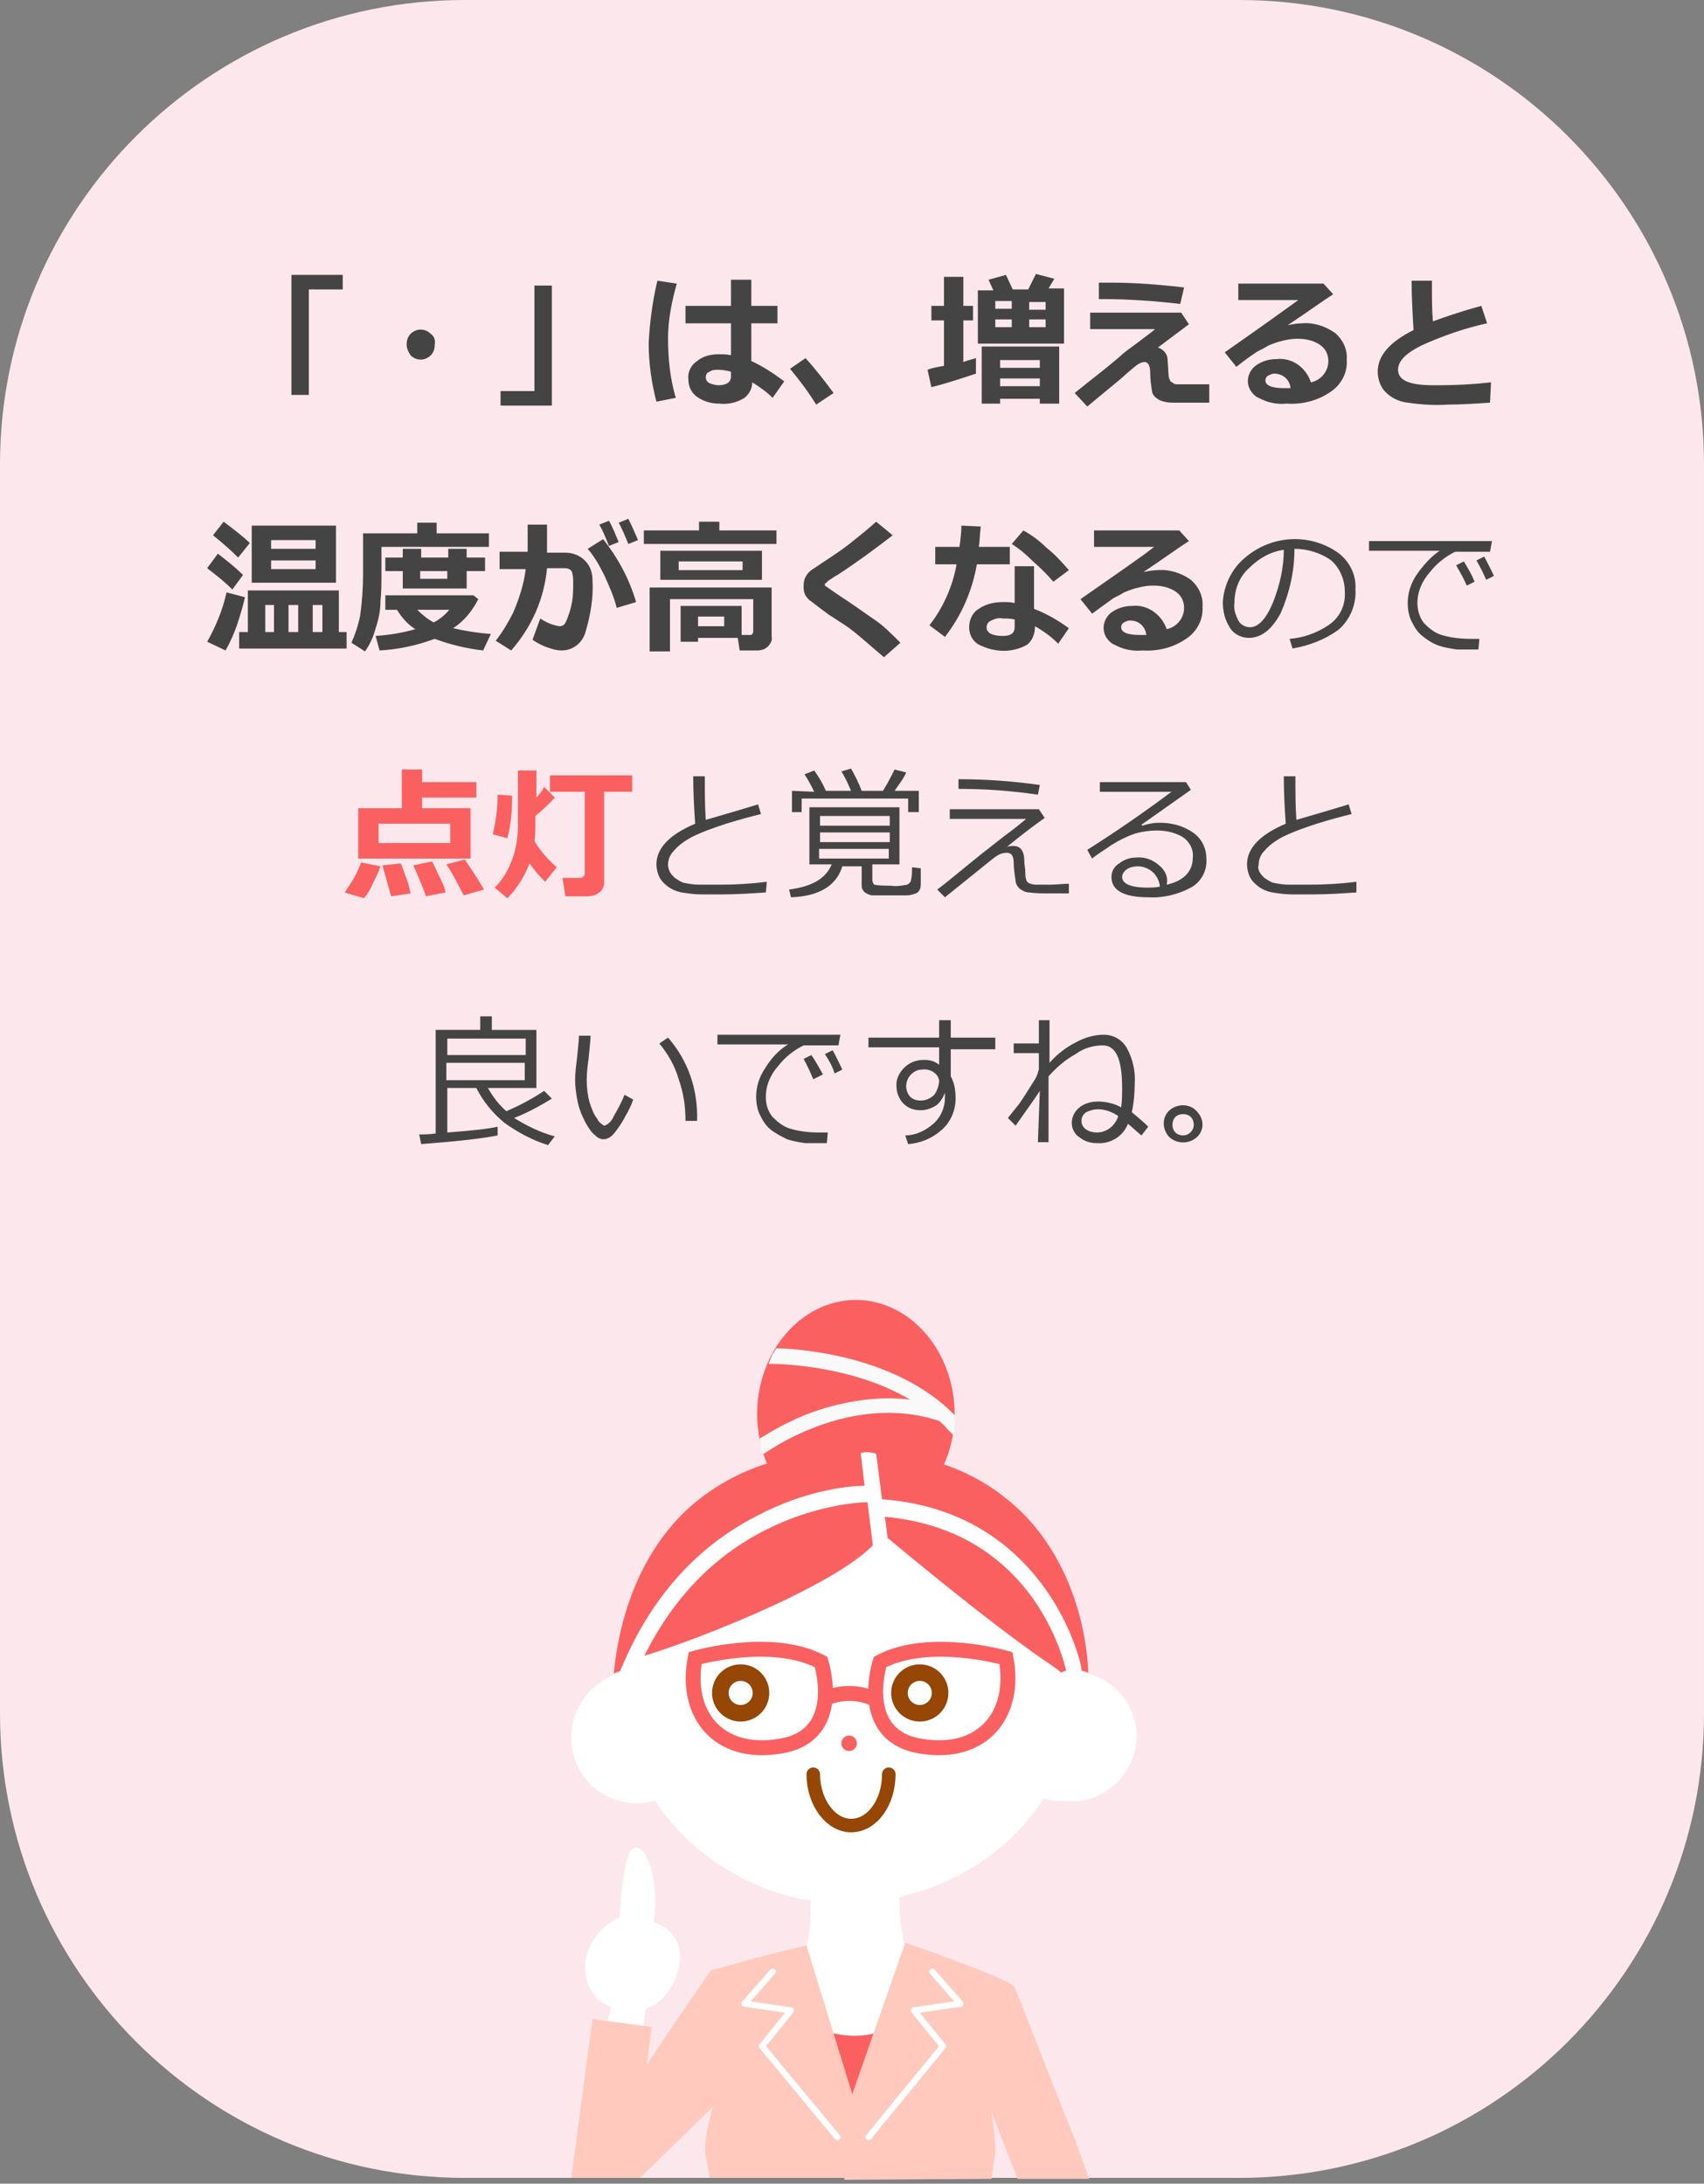 <svg id="img_laundry_iron06.svg" xmlns="http://www.w3.org/2000/svg" viewBox="0 0 176 225.6"><rect x="0" y="0" width="176" height="225.6" fill="#808080" stroke="none"/><style>.st0{fill:#fce7ec}.st1{fill:#fff}.st2,.st3{fill:none;stroke:#964605;stroke-width:1.711;stroke-miterlimit:10}.st3{stroke:#fb6060;stroke-width:1.541}.st4{fill:#fb6060}.st5{fill:#f9f9f9}.st6{fill:#ffc9bd}.st7,.st8{fill:none;stroke:#fff;stroke-width:.642;stroke-linecap:round;stroke-linejoin:round;stroke-miterlimit:10}.st8{stroke:#964605;stroke-width:1.399}.st9{fill:#444}</style><path id="角丸長方形_1465" class="st0" d="M48 0h80c26.5 0 48 21.5 48 48v129c0 26.5-21.5 48-48 48H48c-26.5 0-48-21.5-48-48V48C0 21.5 21.5 0 48 0z"/><path class="st1" d="M112.7 173c-.6-.2-1.2-.4-1.8-.4-.5-12.4-10.7-22.3-23.2-22.3-12.6 0-22.8 9.9-23.2 22.4-.7.1-1.4.4-2 .8-2.1 1.2-3.5 3.4-3.5 6 0 3.1 2 5.7 4.8 6.5.6.2 1.2.3 1.8.3h.5c.5 0 1-.1 1.5-.3 3.4 5.1 8.7 8.7 14.7 10.1.7.2 1.4.2 1.4.2 0 1.1.1 2.9-.3 4.3-.9 3.3-5.6 4.6-5.6 4.6l2.9 2.9c5.1 8.4 12.9 6.1 14.4 5.5v-.9l.2-4.7c.1-.1.2 5.4.2 5.4v-1l4.1-7.5s-5.6-1.5-6.2-4.2c-.3-1.3-.5-2.5-.5-4.7 0 0 .2 0 .7-.2 5.9-1.5 11-5 14.2-10 .7.2 1.4.3 2.2.3h1.2c3.4-.3 6.2-3.2 6.2-6.8 0-2.9-2-5.5-4.7-6.3z"/><circle class="st2" cx="95" cy="174.9" r="2.1"/><circle class="st2" cx="76.5" cy="174.9" r="2.1"/><path class="st3" d="M71.8 171.3s7.9-2.3 13 .4c0 0 2.5 7.6-4.2 8.7-6.6 1.1-9.9-3.5-8.8-9.1zm32.1 0s-7.9-2.3-13 .4c0 0-2.5 7.6 4.2 8.7 6.6 1.1 9.9-3.5 8.8-9.1zm-18.7 4.2s2.4-1.3 5.3.1"/><circle class="st4" cx="87.7" cy="180.1" r=".8"/><path class="st4" d="M105.8 156.5c-2.3-2.3-5-4.1-8.3-5.2.7-1.6 1.1-3.3 1.1-5.2 0-6.5-4.6-11.8-10.2-11.8s-10.2 5.3-10.2 11.8c0 1.8.4 3.5 1 5.1-3.4 1.1-6.4 2.9-8.8 5.3-5.5 5.6-6.7 13.1-7 16.4 0 0 1-.6 2.3-.3 0 0 .4-1.3.7-1.5 5.8-1.7 22.5-8.3 24.7-12.7 0 0 11.4 9.6 17.6 13.7.4.3.7.5.9.7l.5-.2s1-.3 2.3.2c-.1-3.3-1.2-10.7-6.6-16.3z"/><path class="st1" d="M111.7 172.4c0-.2-.8-4.1-3.7-8.2-2.7-3.8-7.7-8.6-16.8-9.3h-.1l-.6-4.7c-.8-.3-1.6-.1-1.6-.1l.4 3.4c-1.5 0-6 .4-11.1 3.1-6.7 3.4-11.6 9.2-14.6 17.2l1.5.6c2.9-7.6 7.6-13.1 13.9-16.3 5.1-2.6 9.6-2.9 10.6-2.9l.8 6.4 1.6-.2-.6-4.7c6.6.6 11.8 3.5 15.4 8.6 2.7 3.9 3.4 7.6 3.4 7.7l.7.1.8.1v-.8z"/><path class="st5" d="M98.6 146.2c-2.8-2.9-7-5-12-6.1-2.8-.6-5.2-.8-6.4-.8-.5.6-.8 1.6-.8 1.6.1 0 8.2-.1 14.6 3.7-3.2-.4-6.7.1-10.1 1.3-2.5.9-4.4 2.1-5.4 2.7 0 0 0 1.4.4 1.6 0 0 8.8-6.5 18.1-3.4.4.3.7.7 1.1 1.1 0 0 .3.2.4.5 0-.4.2-1.7.1-2.2z"/><path class="st1" d="M68.6 199.1c-.3-.2-.7-.4-1.1-.5.7-3.7-.7-8.9-2.3-7.5-.7.7-1.1 4.8-1.2 7-1 .4-2 1.2-2.7 2.3-1.5 2.4-1 5.4 1.1 6.6 2.1 1.3 5.3 1 6.7-1.4 1.6-2.3 1.6-5.2-.5-6.5z"/><path class="st4" d="M85 209.7s3.1 1.4 6.4 0l-2.7 9.8-2.2 1.5-1.5-11.3z"/><path class="st6" d="M110.5 219.7c-1.3-3.1-4-10.2-5.7-14.4-.3-.8-11.3-4.6-11.3-4.6L87.8 217l-.6 8.2 15.2-.1s.3-2 .4-2.7c0-2-.4-4.2-.4-4.2l2.7 6.9h7.4c-.7-1.9-1.5-4.2-2-5.4z"/><path class="st7" d="M96.3 203.7l2.9 3.3-4.8.7 3 3.7-7.7 9.4"/><path class="st6" d="M63.8 218.4c.8-2.2 9.6-14.8 9.6-14.8s3.1-.9 6.5-1.8c2-.5 3.4-.8 3.4-.8l5.3 17.2s.5 1.8.3 6.8H73.3c-.1-.8-.3-1.7-.4-2.2-.3-1.6.7-5.1.7-5.1l-7.5 7.3h-3.9s.8-4.2 1.6-6.6z"/><path class="st7" d="M79.8 203.7l-2.9 3.3 4.8.7-3 3.7 7.8 9.4"/><path class="st1" d="M63.4 206.2l-.9 3.7 3.7.8.6-3.7z"/><path class="st6" d="M61.2 208.6L59 225h6.4l.7-6.1 1.2-9.5z"/><path class="st8" d="M91.8 183.3c0 2.9-1.7 5.3-3.9 5.3-2.1 0-3.9-2.4-3.9-5.3"/><path id="_は_増えると_温度が高くなるので_点灯と覚えると_良いですね_" class="st4" d="M48.6 83.5h-5v-1.1h5.6v-1.6h-5.6v-1.3h-2.1v4H37v5.2h11.6v-5.2zm-9.5 3.6v-2h7.4v2h-7.4zm8.9 1.7l-1.9.5c.7 1 1.2 2.1 1.8 3.2l2.1-.6c-.6-1-1.3-2.1-2-3.1zm-2.6 1.8c-.4-.8-.6-1.4-.8-1.6l-1.9.4c.5 1.2 1 2.3 1.3 3.2l2-.4c0-.3-.2-.8-.6-1.6zm-8.1-1.5c-.4 1.1-1 2.1-1.7 3.1l2 .6c.4-.5.7-1 .9-1.5.3-.6.6-1.2.8-1.8l-2-.4zm4.7 1.7c-.3-.8-.5-1.4-.6-1.6l-1.9.2.9 3.2 2-.3c-.1-.5-.2-1-.4-1.5zm13.2-3.9c.1-.6.1-1.2.1-1.8v-.8c.7-.6 1.4-1.2 2-1.9l-1.1-1.1c-.2.4-.5.8-.8 1.1v-2.8h-1.9v5.7c0 1.2-.2 2.4-.6 3.5-.4 1.1-1 2.1-1.8 2.9l1.3 1.1c1-1 1.8-2.3 2.3-3.6.5.7 1 1.3 1.6 1.9l1.2-1.5c-.9-.8-1.7-1.7-2.3-2.7zm7.2-5.1h2.9v-1.7h-8.5v1.7h3.6v8.5c0 .1-.1.2-.2.3-.1.1-.2.1-.4.1h-1.7l.3 1.9h2.2c.5 0 .9-.1 1.3-.4.3-.2.5-.6.5-1v-9.4zm-11 .3c0 1.4-.2 2.8-.5 4.1l1.5.4c.4-1.5.5-2.9.5-4.4l-1.5-.1z"/><path id="_は_増えると_温度が高くなるので_点灯と覚えると_良いですね_2" class="st9" d="M35.3 28.4h-5.2v12.4h1.8V29.9h3.5v-1.5h-.1zm9.2 6.1c-.6-.6-1.5-.6-2.1 0-.3.3-.4.7-.4 1.1 0 .4.2.8.4 1.1.6.6 1.5.6 2.1 0 .3-.3.4-.7.4-1.1.1-.5-.1-.9-.4-1.1zm12.5-5h-1.8v10.9h-3.5v1.5H57V29.5zm20.6 7.8v-3.9h2.7v-1.8h-2.7v-2.7h-2.1v2.7h-4.7v1.8h4.7v3.3c-.4-.1-.9-.1-1.3-.1-.8 0-1.6.2-2.2.7-.6.4-1 1.1-.9 1.9 0 .7.3 1.4.9 1.8.7.5 1.5.7 2.3.7.9.1 1.8-.1 2.6-.6.5-.4.8-1 .8-1.6.8.5 1.5 1 2.1 1.6l1.2-1.7c-1.2-.9-2.3-1.6-3.4-2.1zm-3.4 2.5c-.3 0-.6-.1-.9-.2-.2-.1-.4-.3-.4-.6s.1-.5.4-.6c.3-.2.5-.2.9-.2.5 0 .9.1 1.3.2v.5c0 .6-.5.9-1.3.9zM67.9 29c-.5 2.1-.8 4.3-.9 6.5 0 2 .3 4.1.8 6l2-.4c-.6-2-.8-4.1-.8-6.2 0-1.9.4-3.8.9-5.6l-2-.3zm15.3 8l-1.6 1.1c1 1.2 1.9 2.4 2.7 3.7l1.8-1.2c-.9-1.2-1.8-2.4-2.9-3.6zm26.7-7.2h-1.6l.6-1-1.9-.5-.8 1.6h-1.6l-.7-1.5-1.8.5.5 1.1H101v5.5h8.9v-5.7zm-1.9 1.4v.8h-1.7v-.8h1.7zm-5.2.7v-.8h1.7v.8h-1.7zM108 33v.8h-1.7V33h1.7zm-5.2.8V33h1.7v.8h-1.7zm-2 3.2c-.3.1-.8.2-1.3.4v-4.3h1v-1.5h-1v-3h-2v3h-1.3v1.5h1.3v4.7c-.6.1-1.2.2-1.7.4l.4 1.8c1.6-.4 3.1-.9 4.6-1.4V37zm6.6 4.7h2v-5.9h-8v5.9h1.9v-.5h4.1v.5zm-4.1-3.7v-.8h4.1v.8h-4.1zm0 1.1h4.1v.8h-4.1v-.8zm11.3-9.9h-1.1v1.7h.5c2.6 0 5.3.2 7.9.5l.4-1.7c-2.5-.3-5.1-.5-7.7-.5zm7.4 3.1h-9.4V34h6.7c-.3.3-.9.7-1.8 1.4-.8.6-1.4 1-1.8 1.4-1.5 1.3-3.1 2.5-4.7 3.8l1.3 1.4 3.5-2.9c1-.9 1.6-1.4 1.8-1.5.2-.1.4-.2.6-.2.4 0 .6.4.6 1.1 0 .7.1 1.4.2 2 .1.4.4.6.7.8.4.2.9.3 1.4.3h3.8v-1.9h-3.3c-.1 0-.3 0-.4-.1-.1-.1-.2-.1-.3-.2-.1-.2-.2-.4-.2-.6l-.1-1.6c0-.6-.4-1.1-1-1.3l3.2-2.4-.8-1.2zm9.8 4.8c-.7 0-1.4.2-2 .6-.9.6-1.2 1.8-.6 2.7.2.3.5.6.8.7.9.5 1.9.7 2.9.6 1.6.1 3.2-.3 4.5-1.2 1.1-.7 1.8-2 1.7-3.3.1-1.1-.4-2.1-1.2-2.8-1-.7-2.2-1.1-3.4-1-.5 0-1 .1-1.5.2 2.1-1.4 3.6-2.5 4.7-3.2l-1-1.1h-8.8V31h6.2c-1.1.8-3.6 2.6-7.6 5.4l1.2 1.5c1.1-.9 1.9-1.4 2.2-1.6.4-.2.8-.4 1.1-.6.5-.2 1-.4 1.5-.5.4-.1.9-.2 1.4-.2h.2c.8 0 1.6.2 2.2.6.6.4.9 1 .9 1.7 0 1.1-.8 2-1.8 2.2-.5-1.5-1.9-2.6-3.6-2.4zm.8 3c-1.3 0-1.9-.3-1.9-.8 0-.2.1-.4.3-.5.2-.1.4-.2.6-.2.9 0 1.6.6 1.7 1.5h-.7zm21.4-.6c-1.8.2-3.5.3-5.3.3h-.7c-2.4 0-3.6-.5-3.6-1.6 0-.9.8-1.7 2.4-2.5 2.2-1 4.5-1.8 6.8-2.3l-.6-1.8c-2.2.6-3.9 1.2-5 1.6-.1-1.2-.1-2.3-.1-3.4V29h-2.1c0 1.7.1 3.4.2 5.1-2.4 1.2-3.7 2.6-3.7 4.3 0 .8.3 1.6.8 2.1.6.6 1.4 1 2.3 1.1 1.4.2 2.8.3 4.1.2 1.4 0 2.9-.1 4.4-.2l.1-2.1zM23.1 53.9L22 55.3c1 .8 1.9 1.6 2.6 2.3l1.2-1.5c-.6-.6-1.5-1.3-2.7-2.2zm11.6.4H26v5.9h8.7v-5.9zM28 55.8h4.6v.9H28v-.9zm4.7 3H28v-.9h4.6v.9zm-10.2-1.6l-1.1 1.5c.9.7 1.8 1.4 2.6 2.2l1.1-1.5c-.8-.8-1.7-1.5-2.6-2.2zm13.3 8.1H35V61h-9.4v4.3h-.9V67h11.1v-1.7zm-3.5-2.8h1v2.8h-1v-2.8zm-2.5 0h1v2.8h-1v-2.8zm-2.4 0h.9v2.8h-.9v-2.8zm-4-1.3c-.4 1.8-1.1 3.5-2 5.1l1.9.9c.5-.9.9-1.8 1.2-2.7.3-.9.6-1.9.8-2.8l-1.9-.5zm27.1-6.1h-5.4V54h-2v1.1h-5.6v4.2c0 1.4-.1 2.9-.3 4.3-.2 1-.5 1.9-.9 2.8l1.4.9c.5-.7.9-1.6 1.1-2.4.3-.9.5-1.8.5-2.8.1-.9.1-1.9.1-3.1v-2.5h11.1v-1.4zM48.2 59h1.9v-1.4h-1.9v-.9h-1.9v.9h-2.8v-.9h-1.9v.9h-1.8V59h1.8v1.8h6.6V59zm-2 0v.8h-2.8V59h2.8zm2.7 2.5h-9.1V63H41c.5.8 1.1 1.5 1.9 2-1.4.4-2.7.6-4.1.7l.4 1.5c1.9-.1 3.8-.5 5.7-1.2 1.6.6 3.3 1 5 1.2l.8-1.7c-1.3-.1-2.6-.3-3.9-.6 1.1-.7 2-1.8 2.6-3l-.5-.4zM43.1 63h3.3c-.4.5-1 1-1.6 1.3-.6-.3-1.2-.8-1.7-1.3zm13.5-8.8h-2.1V57h-2.9v1.8h2.7c-.2 1.6-.7 3.1-1.3 4.5-.5 1-1.1 2-1.8 2.9l1.6 1c2.1-2.4 3.4-5.3 3.7-8.5h1.7c.2 0 .4 0 .6.1.2.1.3.3.3.4.1.3.1.7.1 1 0 .6 0 1.3-.1 1.9-.1.5-.2 1-.4 1.5-.1.3-.2.6-.4.9-.1.1-.3.2-.5.2-.7-.1-1.4-.4-2-.8l-.8 2.2c.6.4 1.2.7 1.9.9.3.1.7.2 1.1.2 1.2 0 2.2-.8 2.5-2 .5-1.7.8-3.5.7-5.2 0-.8-.2-1.5-.8-2.1-.5-.5-1.2-.8-2-.8h-1.9v-2.9h.1zm5.7 1.5l-1.6 1c.7.8 1.2 1.7 1.7 2.7.5 1.1 1 2.2 1.3 3.4l2-.6c-.7-2.4-1.9-4.6-3.4-6.5zm2.6-2.1l-1 .4c.4.7.7 1.5 1 2.2l1-.4c-.3-.7-.6-1.4-1-2.2zm-2 .2l-1 .4c.3.5.6 1.2 1 2.2l1-.4c-.3-.7-.6-1.5-1-2.2zm17.3 1h-5.9v-.9h-2.1v.9h-5.7v1.4h13.7v-1.4zm-1.5 2.1H68.2v3h10.5v-3zm-8.6 1.9V58h6.6v.9h-6.6zm6.3 8.4h1.8c.4 0 .8-.1 1.1-.4.3-.3.5-.7.4-1v-5.1H67.1v6.6h2.1v-5.4h8.6v3.3c0 .2-.1.4-.3.4h-.9v-3h-6.3v3.7h1.8v-.4h4.1l.2 1.3zm-4.3-2.5v-1h2.7v1h-2.7zm18.2-.7c-.9-.6-2.1-1.5-3.8-2.6l-1.3-.9v-.2c.2-.1.3-.3.5-.4.3-.2.6-.4.8-.5 2-1.3 3.9-2.7 5.7-4.1l-1.7-1.4c-1 .9-1.8 1.5-2.4 2s-1.3 1-2.2 1.6l-1.8 1.2c-.7.4-1.1 1-1.1 1.8 0 .3 0 .5.1.8.1.3.3.5.5.7.3.2.9.7 2 1.5l1.7 1.1c.6.4 1.2.9 1.9 1.5l2.1 1.8 1.7-1.5c-1-1-1.8-1.8-2.7-2.4zm9-9.7c0 .7-.1 1.5-.2 2.2h-2.5v1.8h2.2c-.4 2.3-1.4 4.5-2.8 6.3l1.6 1.2c1.7-2.2 2.8-4.7 3.3-7.5h3.4v-1.8h-3.2c.1-.6.1-1.4.2-2.1l-2-.1zm8.8 2.3c-.7-.7-1.5-1.3-2.4-1.8l-1.2 1.4c.8.5 1.5 1.1 2.2 1.8.8.7 1.5 1.4 2.1 2.1l1.6-1.2c-.7-.8-1.4-1.6-2.3-2.3zm-1.3 6.3v-4.4h-2v3.8c-.4-.1-.8-.1-1.2-.1-.9 0-1.8.2-2.5.7-.7.4-1 1.2-1 1.9s.3 1.4 1 1.8c1.6.8 3.4.9 5 0 .6-.5.8-1.2.8-1.9.9.5 1.7 1.1 2.4 1.8l1.1-1.6c-1.1-.8-2.3-1.5-3.6-2zm-2 1.9c0 .6-.4.9-1.2.9-1.1 0-1.7-.3-1.7-.9 0-.3.2-.6.5-.7.4-.2.8-.3 1.2-.2.4 0 .8 0 1.2.1v.8zm12.1-2.2c-.7 0-1.4.2-2 .6-.9.6-1.2 1.8-.6 2.7.2.3.5.6.8.7.9.5 1.9.7 2.9.6 1.6.1 3.2-.3 4.5-1.2 1.1-.7 1.8-2 1.7-3.3.1-1.1-.4-2.1-1.2-2.8-1-.7-2.2-1.1-3.4-1-.5 0-1 .1-1.5.2 2.1-1.4 3.6-2.5 4.7-3.2l-1-1.1H113v1.7h6.2c-1.1.9-3.6 2.6-7.6 5.4l1.2 1.5c1.1-.8 1.9-1.4 2.2-1.6.4-.2.8-.4 1.1-.6.5-.2 1-.4 1.5-.5.4-.1.9-.2 1.4-.2h.2c.8 0 1.6.2 2.2.6.6.4.9 1 .9 1.7 0 1.1-.8 2-1.8 2.2-.5-1.5-2-2.6-3.6-2.4zm.8 3c-1.3 0-1.9-.3-1.9-.8 0-.2.1-.4.3-.5.2-.1.4-.2.6-.2.9 0 1.6.6 1.7 1.5h-.7zm20.5-.5c1.2-1 1.9-2.6 1.8-4.2.1-1.5-.6-2.9-1.8-3.8-3-2.1-7-1.8-9.7.6-1.3 1.1-2.1 2.8-2.2 4.5 0 .9.2 1.8.7 2.6.4.7 1.2 1.1 2 1.1 1.3 0 2.4-.9 3.3-2.6.9-2.1 1.4-4.3 1.4-6.6 1.3 0 2.7.4 3.8 1.2.9.8 1.4 2 1.4 3.2.1 1.4-.5 2.7-1.7 3.5-1.2.8-2.6 1.3-4 1.4l.3 1c1.7-.3 3.3-.9 4.7-1.9zm-6.7-2.9c-.7 1.7-1.5 2.6-2.4 2.6-.5 0-1-.3-1.2-.7-.3-.6-.5-1.2-.4-1.8 0-1.4.5-2.7 1.5-3.6 1-1 2.2-1.7 3.6-1.9 0 1.8-.4 3.6-1.1 5.4zm22.6-6.3h-12.7v1h7.3c-.9.6-1.7 1.5-2.4 2.5-.6.9-.9 1.9-.9 2.9 0 .6.1 1.3.4 1.9.3.6.6 1.1 1.1 1.5.5.4 1.1.8 1.7 1 .6.2 1.2.3 1.9.4h2.2l.1-1.1h-.9c-1 0-2-.1-3-.4-.7-.2-1.3-.7-1.8-1.2-.5-.6-.7-1.4-.7-2.1 0-1.2.5-2.3 1.3-3.2.7-.9 1.6-1.6 2.6-2.1h3.6l.2-1.1zm-.8 1.6l-.8.4c.4.7.7 1.3 1 2l.8-.4c-.3-.7-.7-1.4-1-2zm-2.1.5l-.8.4c.4.7.8 1.4 1.1 2.1l.8-.4c-.3-.8-.7-1.4-1.1-2.1zm-72 33.1c-1.6.2-3.2.3-4.9.3h-2.1c-.5 0-1.1-.1-1.6-.2-.3-.1-.6-.3-.9-.5-.2-.2-.4-.4-.5-.6-.1-.2-.2-.5-.2-.7 0-.6.2-1.1.6-1.5.5-.6 1.1-1 1.8-1.4 1.2-.6 2.4-1 3.6-1.4 1.6-.5 2.8-.8 3.6-1l-.3-1c-2.6.8-4.4 1.3-5.4 1.6-.1-1.4-.1-2.7-.1-3.8v-.7h-1.2c0 1.8.1 3.4.2 4.9-2.6 1.1-4 2.5-4 4.2 0 .4.1.9.3 1.3.2.4.5.7.9 1 .4.3.9.5 1.4.6.7.1 1.3.2 2 .2h2.2c1.5 0 3-.1 4.5-.2l.1-1.1zm2.6-9.4v2.2h1v-1.4h11v1.4h1.1v-2.2h-2.5c.4-.6.9-1.2 1.2-1.9l-1.2-.3c-.3.6-.7 1.4-1.2 2.2H89c-.3-.8-.7-1.6-1.1-2.3l-1 .3c.4.6.7 1.3 1 2h-2.6c-.3-.7-.7-1.4-1.2-2.1l-1 .4c.4.6.7 1.2 1 1.8l-2.3-.1zm5.2 7.8h2v1.9c0 .2 0 .4.1.5.1.2.2.3.4.4.2.1.4.2.6.2h3.6c.3 0 .6-.1.9-.2.2-.1.3-.2.4-.4.1-.2.1-.4.1-.7v-1.5l-.9-.1c0 .4 0 .9-.1 1.3 0 .2-.2.4-.4.5-.6.1-1.1.2-1.7.1-.6 0-1.2 0-1.7-.1-.1-.1-.2-.3-.2-.5v-1.6h2.8v-5.9h-9.3v5.9h2.3c-.6 1.5-2.1 2.3-4.4 2.6l.2.8c2.9-.1 4.7-1.2 5.3-3.2zm-2.3-5.2h7.2v1h-7.2v-1zm0 1.7h7.2v1h-7.2v-1zm7.1 2.7h-7.2v-1h7.2v1zm7.2-8.2v1c2.8 0 5.5.2 8.2.6l.2-1c-2.8-.4-5.6-.6-8.4-.6zm8.3 3.1h-9.2v1h7.9c-.5.4-1.2 1-2.3 1.8-1 .8-1.8 1.4-2.3 1.8-2 1.6-3.5 2.9-4.6 3.7l.8.8c3-2.4 4.7-3.8 5.1-4.1.4-.3.8-.5 1.3-.5.2 0 .4.1.5.2.1.2.2.4.2.7 0 .7.1 1.4.2 2 0 .3.2.6.4.8.3.2.6.4 1 .4.7.1 1.5.1 2.2.1h1.9v-1c-.6 0-1.3.1-2 .1H107c-.3 0-.6-.1-.8-.2-.1-.1-.2-.2-.2-.3-.1-.3-.1-.5-.1-.8 0-.4-.1-.7-.1-1.1 0-1.1-.4-1.6-1.1-1.6-.2 0-.5 0-.7.1 1.2-1 2.5-2 3.9-3l-.6-.9zm12.3 5.7c-.6-.5-1.4-.8-2.3-.7-.6 0-1.2.2-1.7.6-.5.3-.8.8-.8 1.4 0 1.4 1.3 2.1 3.8 2.1 1.5.1 3.1-.3 4.4-1 1.1-.6 1.7-1.8 1.6-3 0-1.1-.5-2.1-1.4-2.7-1-.7-2.2-1-3.4-1-.6 0-1.2.1-1.8.3l-.1-.1 5.1-3.6-.5-.8h-8.9v1h7.4c-2.8 2.1-5.7 4.1-8.7 6l.5.9c.6-.5 1.3-.9 2-1.4.8-.5 1.6-.9 2.5-1.2.7-.2 1.5-.3 2.2-.3.9 0 1.9.2 2.7.7.7.5 1.1 1.3 1 2.1 0 1.4-.9 2.4-2.7 2.8.2-.8-.2-1.6-.9-2.1zm-1.1 2.4c-1.7 0-2.6-.4-2.6-1.1 0-.3.2-.6.5-.8.3-.2.7-.3 1.1-.3 1.2 0 2.2.9 2.3 2.1-.5.1-.9.1-1.3.1zm21.6-.6c-1.6.2-3.2.3-4.9.3h-2.1c-.5 0-1.1-.1-1.6-.2-.3-.1-.6-.3-.9-.5-.2-.2-.4-.4-.5-.6-.1-.2-.2-.5-.1-.7 0-.6.2-1.1.6-1.5.5-.6 1.1-1 1.8-1.4 1.2-.6 2.4-1 3.6-1.4 1.6-.5 2.8-.8 3.6-1l-.3-1c-2.6.8-4.4 1.3-5.4 1.6-.1-1.4-.1-2.7-.1-3.8v-.7h-1.2c0 1.8.1 3.4.2 4.9-2.6 1.1-4 2.5-4 4.2 0 .4.1.9.3 1.3.2.4.5.7.9 1 .4.3.9.5 1.4.6.7.1 1.3.2 2 .2h2.2c1.5 0 3-.1 4.5-.2v-1.1zm-88.7 26.2v-.9c-.8.2-2.5.4-5.2.6v-4.6h3c.7 1.4 1.7 2.6 2.9 3.6 1.4 1 2.9 1.8 4.5 2.3l.7-.9c-1.5-.4-2.9-1.1-4.2-1.9 1.3-.5 2.6-1.2 3.9-2l-.8-.8c-1.2.8-2.5 1.5-3.9 2.1-.8-.7-1.4-1.5-1.9-2.4h5v-6h-4.6V105h-1.2v1.4H45v10.7c-.7.1-1.3.1-1.7.1l.2 1c3.9-.3 6.5-.6 7.9-.9zm-5.2-10h8.1v1.7h-8.1v-1.7zm8 4.3h-8.1v-1.8h8.1v1.8zm10.3 1.5c-.3.8-.7 1.5-1.1 2.2-.2.5-.6.9-1 1-.3-.2-.6-.4-.7-.7-.4-.5-.6-1.1-.8-1.7-.2-.7-.3-1.5-.3-2.3 0-.8.1-1.6.2-2.3.1-1.1.2-1.9.2-2.3h-1.2c0 .5-.1 1.2-.2 2.3-.1.8-.2 1.6-.2 2.3 0 .6.1 1.3.2 1.9.1.6.3 1.3.6 1.9.2.5.5 1 .8 1.4.2.3.5.5.7.7.2.1.4.2.6.2.5 0 .9-.3 1.2-.7.4-.5.8-1.1 1.1-1.7.3-.5.6-1.1.8-1.7l-.9-.5zm4.5-5.9l-.9.6c.9 1.1 1.6 2.3 2 3.7.5 1.4.7 2.8.7 4.2v.1H72c.1-3.2-.9-6.2-3-8.6zm17.8-.3H74.1v1h7.3c-1 .6-1.8 1.5-2.4 2.5-.6.9-.9 1.9-.9 2.9 0 .6.1 1.3.4 1.9.3.6.6 1.1 1.1 1.5.5.4 1.1.7 1.7 1 .6.2 1.2.3 1.9.4h2.2l.1-1.1h-.9c-1 0-2-.1-3-.4-.7-.2-1.3-.7-1.8-1.2-.5-.6-.7-1.3-.7-2.1 0-1.2.5-2.3 1.3-3.2.7-.9 1.6-1.6 2.6-2.1h3.6l.2-1.1zm-.8 1.6l-.8.4c.4.6.8 1.3 1 2l.8-.4c-.3-.6-.6-1.3-1-2zm-2.2.5l-.8.4c.4.7.7 1.4 1 2.1l1-.5c-.4-.7-.7-1.3-1.2-2zm13.2 2.6c0 .5-.2 1.1-.5 1.5-.4.4-.9.6-1.4.6-.4 0-.8-.1-1.1-.4-.6-.7-.5-1.7.1-2.3.3-.3.7-.5 1.1-.5.7-.1 1.4.2 1.7.8l.1.3zm5.8-4.4h-4.6v-1.8H97v1.8h-7.3v1H97v1.8c-.5-.4-1-.5-1.6-.5-.8 0-1.5.3-2 .8s-.9 1.2-.8 2c0 .6.3 1.3.7 1.7.5.5 1.1.7 1.8.7.6 0 1.1-.2 1.6-.5.4-.3.7-.8.9-1.3v.5c0 1-.4 2-1.2 2.7-.8.7-1.8 1.2-2.9 1.2l.3.9c1.3-.1 2.5-.6 3.5-1.5.9-.8 1.4-2 1.4-3.2 0-.8-.1-1.6-.5-2.3v-2.8h4.6v-1.2zm4.4 10.8h1.1v-6.8c.8-.9 1.7-1.7 2.8-2.3.8-.6 1.8-.9 2.8-.9 1.4 0 2 1.5 2 4.4 0 .7 0 1.3-.1 2-.7-.4-1.6-.6-2.4-.6-.7 0-1.4.2-1.9.6-.5.4-.8 1-.8 1.6 0 .6.3 1.2.8 1.5.5.4 1.1.6 1.8.6 1.4.1 2.7-.7 3.2-2 .5.4 1 .9 1.4 1.2l.7-.9c-.5-.5-1.1-1-1.7-1.5.2-.9.3-1.9.3-2.9.1-1.3-.2-2.6-.8-3.7-.5-.9-1.4-1.4-2.4-1.4s-2 .3-2.9.8c-1 .5-1.9 1.2-2.7 2.1v-4.4h-1.1v2.4h-2.6v1h2.6v1.7c-.1.2-.1.4-.2.6-.1.3-.4.7-.7 1.2s-.7 1.1-1.1 1.7l-1.2 1.5.8.8c1.1-1.6 2-2.8 2.5-3.6l-.2 5.3zm6.1-1c-.4 0-.8-.1-1.1-.3-.3-.2-.5-.5-.5-.9s.2-.7.5-.9c.4-.2.8-.3 1.2-.3.8 0 1.5.3 2.1.7-.3 1-1.2 1.7-2.2 1.7zm7.5.5c.8.7 2 .7 2.8 0 .8-.7.8-1.9 0-2.7-.7-.8-2-.8-2.8-.1s-.8 2 0 2.8zm.6-2.1c.2-.2.5-.3.8-.3.3 0 .6.1.8.3.2.2.3.5.3.8 0 .6-.5 1.1-1.1 1.1-.3 0-.6-.1-.8-.3-.2-.2-.3-.5-.3-.8 0-.3.1-.6.3-.8z"/></svg>